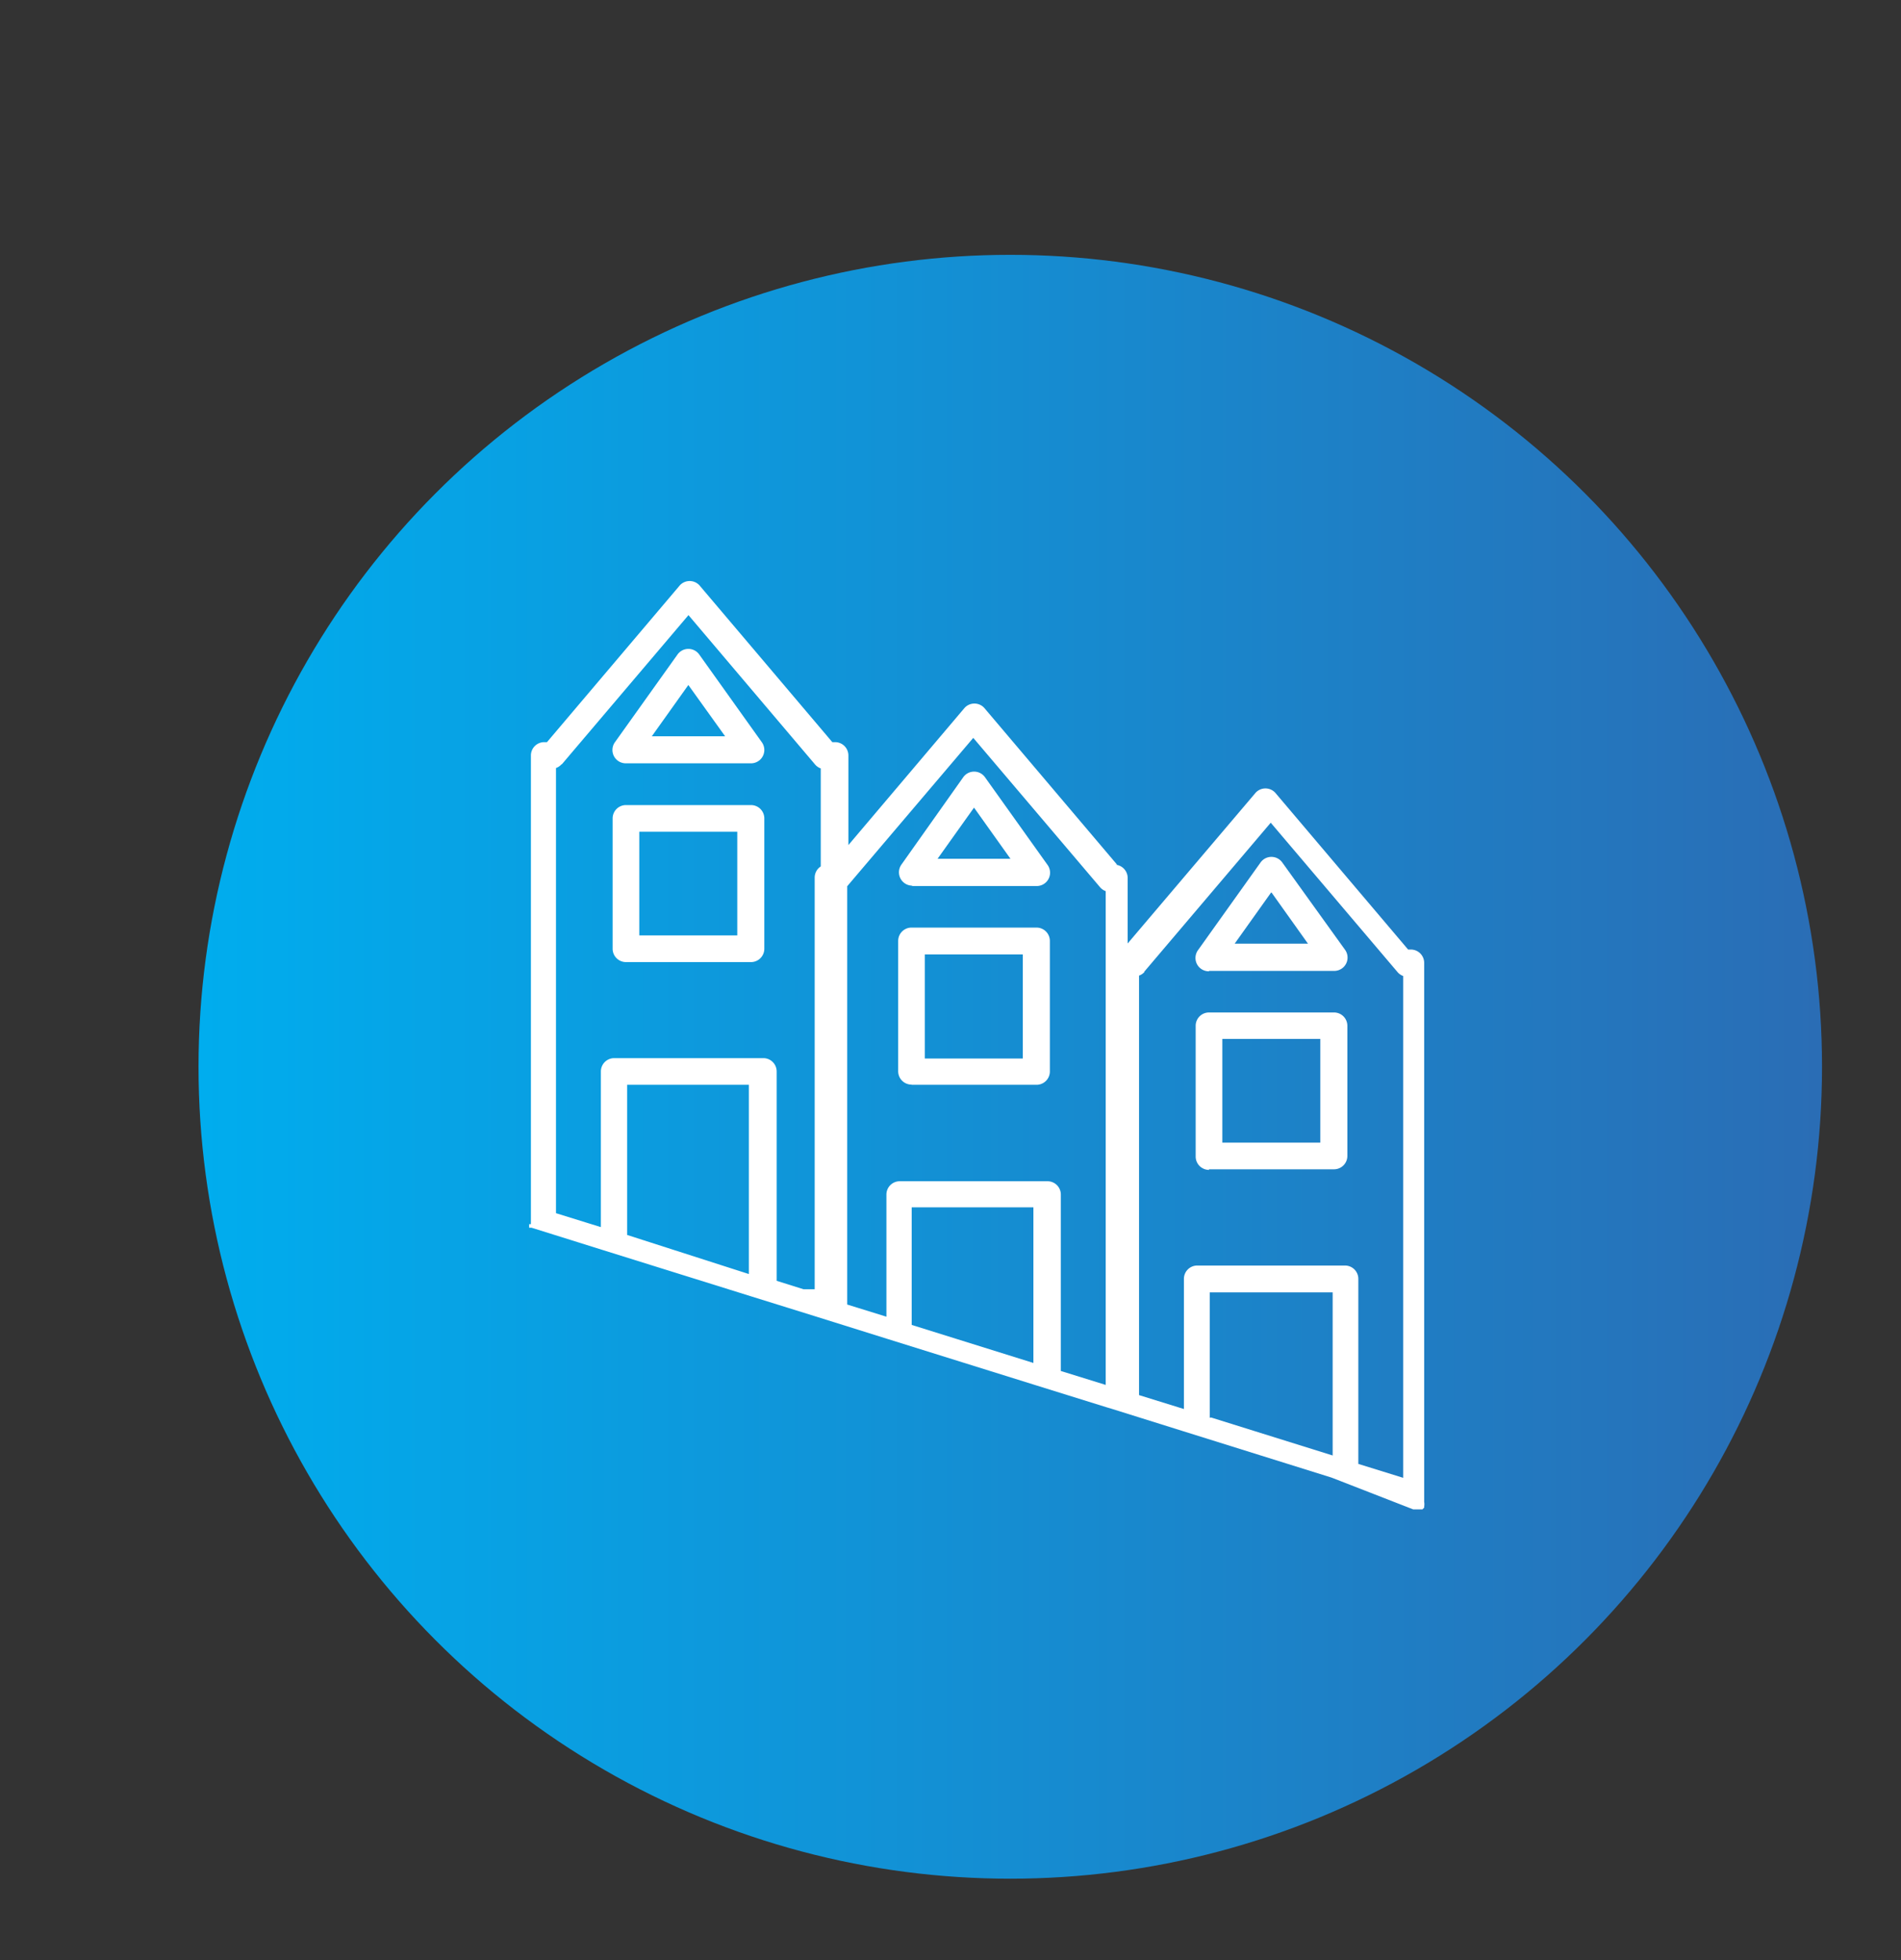 <?xml version="1.0" encoding="UTF-8"?> <svg xmlns="http://www.w3.org/2000/svg" xmlns:xlink="http://www.w3.org/1999/xlink" viewBox="0 0 97 100"><rect x="0" y="0" width="97" height="100" fill="#333333" stroke="none"/><defs><linearGradient id="GradientFill_16" x1="10.13" y1="54.42" x2="92.97" y2="54.42" gradientUnits="userSpaceOnUse"><stop offset="0" stop-color="#00adee"></stop><stop offset="1" stop-color="#2a6db5"></stop></linearGradient></defs><title>TTA-SVG</title><g id="CONTENT"><circle cx="51.55" cy="54.42" r="41.42" style="fill:url(#GradientFill_16)"></circle><path d="M35.12,34.94,37,37.56H33.26l1.86-2.61Zm-3.19,4h6.38a.68.68,0,0,0,.56-1.08l-3.19-4.47a.68.68,0,0,0-1.11,0l-3.19,4.47a.68.68,0,0,0,.56,1.08Z" style="fill:#fff"></path><path d="M32.62,42.43h5v5.29h-5V42.43Zm-.68,6.65h6.38A.68.68,0,0,0,39,48.4V41.75a.68.68,0,0,0-.68-.68H31.94a.68.68,0,0,0-.68.68V48.4a.68.68,0,0,0,.68.68Z" style="fill:#fff"></path><path d="M49.7,41.2l1.86,2.61H47.84L49.7,41.2Zm-3.19,4h6.38a.68.68,0,0,0,.56-1.08l-3.19-4.47a.68.68,0,0,0-1.11,0L46,44.1a.68.68,0,0,0,.56,1.08Z" style="fill:#fff"></path><path d="M47.19,48.69h5V54h-5V48.69Zm-.68,6.65h6.38a.68.68,0,0,0,.68-.68V48a.68.68,0,0,0-.68-.68H46.51a.68.68,0,0,0-.68.68v6.65a.68.68,0,0,0,.68.68Z" style="fill:#fff"></path><path d="M64.88,45.53l1.86,2.61H63l1.86-2.61Zm-3.19,4h6.38a.68.68,0,0,0,.56-1.08L65.43,44a.68.68,0,0,0-1.11,0l-3.19,4.47a.68.68,0,0,0,.56,1.08Z" style="fill:#fff"></path><path d="M62.37,53h5v5.29h-5V53Zm-.68,6.65h6.38a.68.68,0,0,0,.68-.68V52.33a.68.68,0,0,0-.68-.68H61.69a.68.68,0,0,0-.68.68V59a.68.68,0,0,0,.68.68Z" style="fill:#fff"></path><path d="M28.66,39l6.47-7.62L41.59,39a.68.68,0,0,0,.29.2v5a.68.68,0,0,0-.31.57v21H41l-1.37-.43V54.66a.68.68,0,0,0-.68-.68H31.34a.68.68,0,0,0-.68.68v7.94l-2.29-.71V39.18a.68.68,0,0,0,.29-.2Zm21-1.36,6.47,7.62a.68.68,0,0,0,.29.2V70.65l-2.29-.71v-9a.68.68,0,0,0-.68-.68H45.91a.68.68,0,0,0-.68.68v6.23l-2-.62V45.21l6.45-7.59Zm8.71,11.95,6.47-7.62,6.47,7.62a.68.68,0,0,0,.29.2V75.39l-2.29-.71V65.24a.68.68,0,0,0-.68-.68H61.09a.68.68,0,0,0-.68.68v6.64l-2.29-.71V49.77a.68.68,0,0,0,.29-.2Zm3.36,22.74V65.93H68v8.32l-6.21-1.94Zm-9-2.8-6.21-1.94v-6h6.21v7.92ZM38.23,65,32,63V55.34h6.21V65ZM27,62.45h0v.18l0,0v0l0,0v0l0,0,0,0,0,0,0,0h0l0,0h0l0,0,0,0,0,0,.05,0h0l.07,0,3.64,1.14h0l7.56,2.36h0l1.93.6h0l1.38.43h0l3.64,1.14h0l7.56,2.36h0l3.63,1.13h0l.27.08h0l3.64,1.14h0l7.58,2.37L72.11,77h.42l.05,0h0l0,0h0l0,0h0l0,0h0l.09-.09h0l0,0v0l0,0v0l0,0v-.06a.66.66,0,0,0,0-.23V49.12a.68.68,0,0,0-.68-.68h-.14l-6.78-8a.68.68,0,0,0-1,0l-6.53,7.69V44.79a.68.68,0,0,0-.68-.68H57l-6.78-8a.68.68,0,0,0-1,0l-5.93,7V38.54a.68.68,0,0,0-.68-.68h-.14l-6.78-8a.68.68,0,0,0-1,0l-6.78,8h-.14a.68.68,0,0,0-.68.68V62.38a.66.66,0,0,0,0,.07Z" style="fill:#fff"></path></g></svg> 